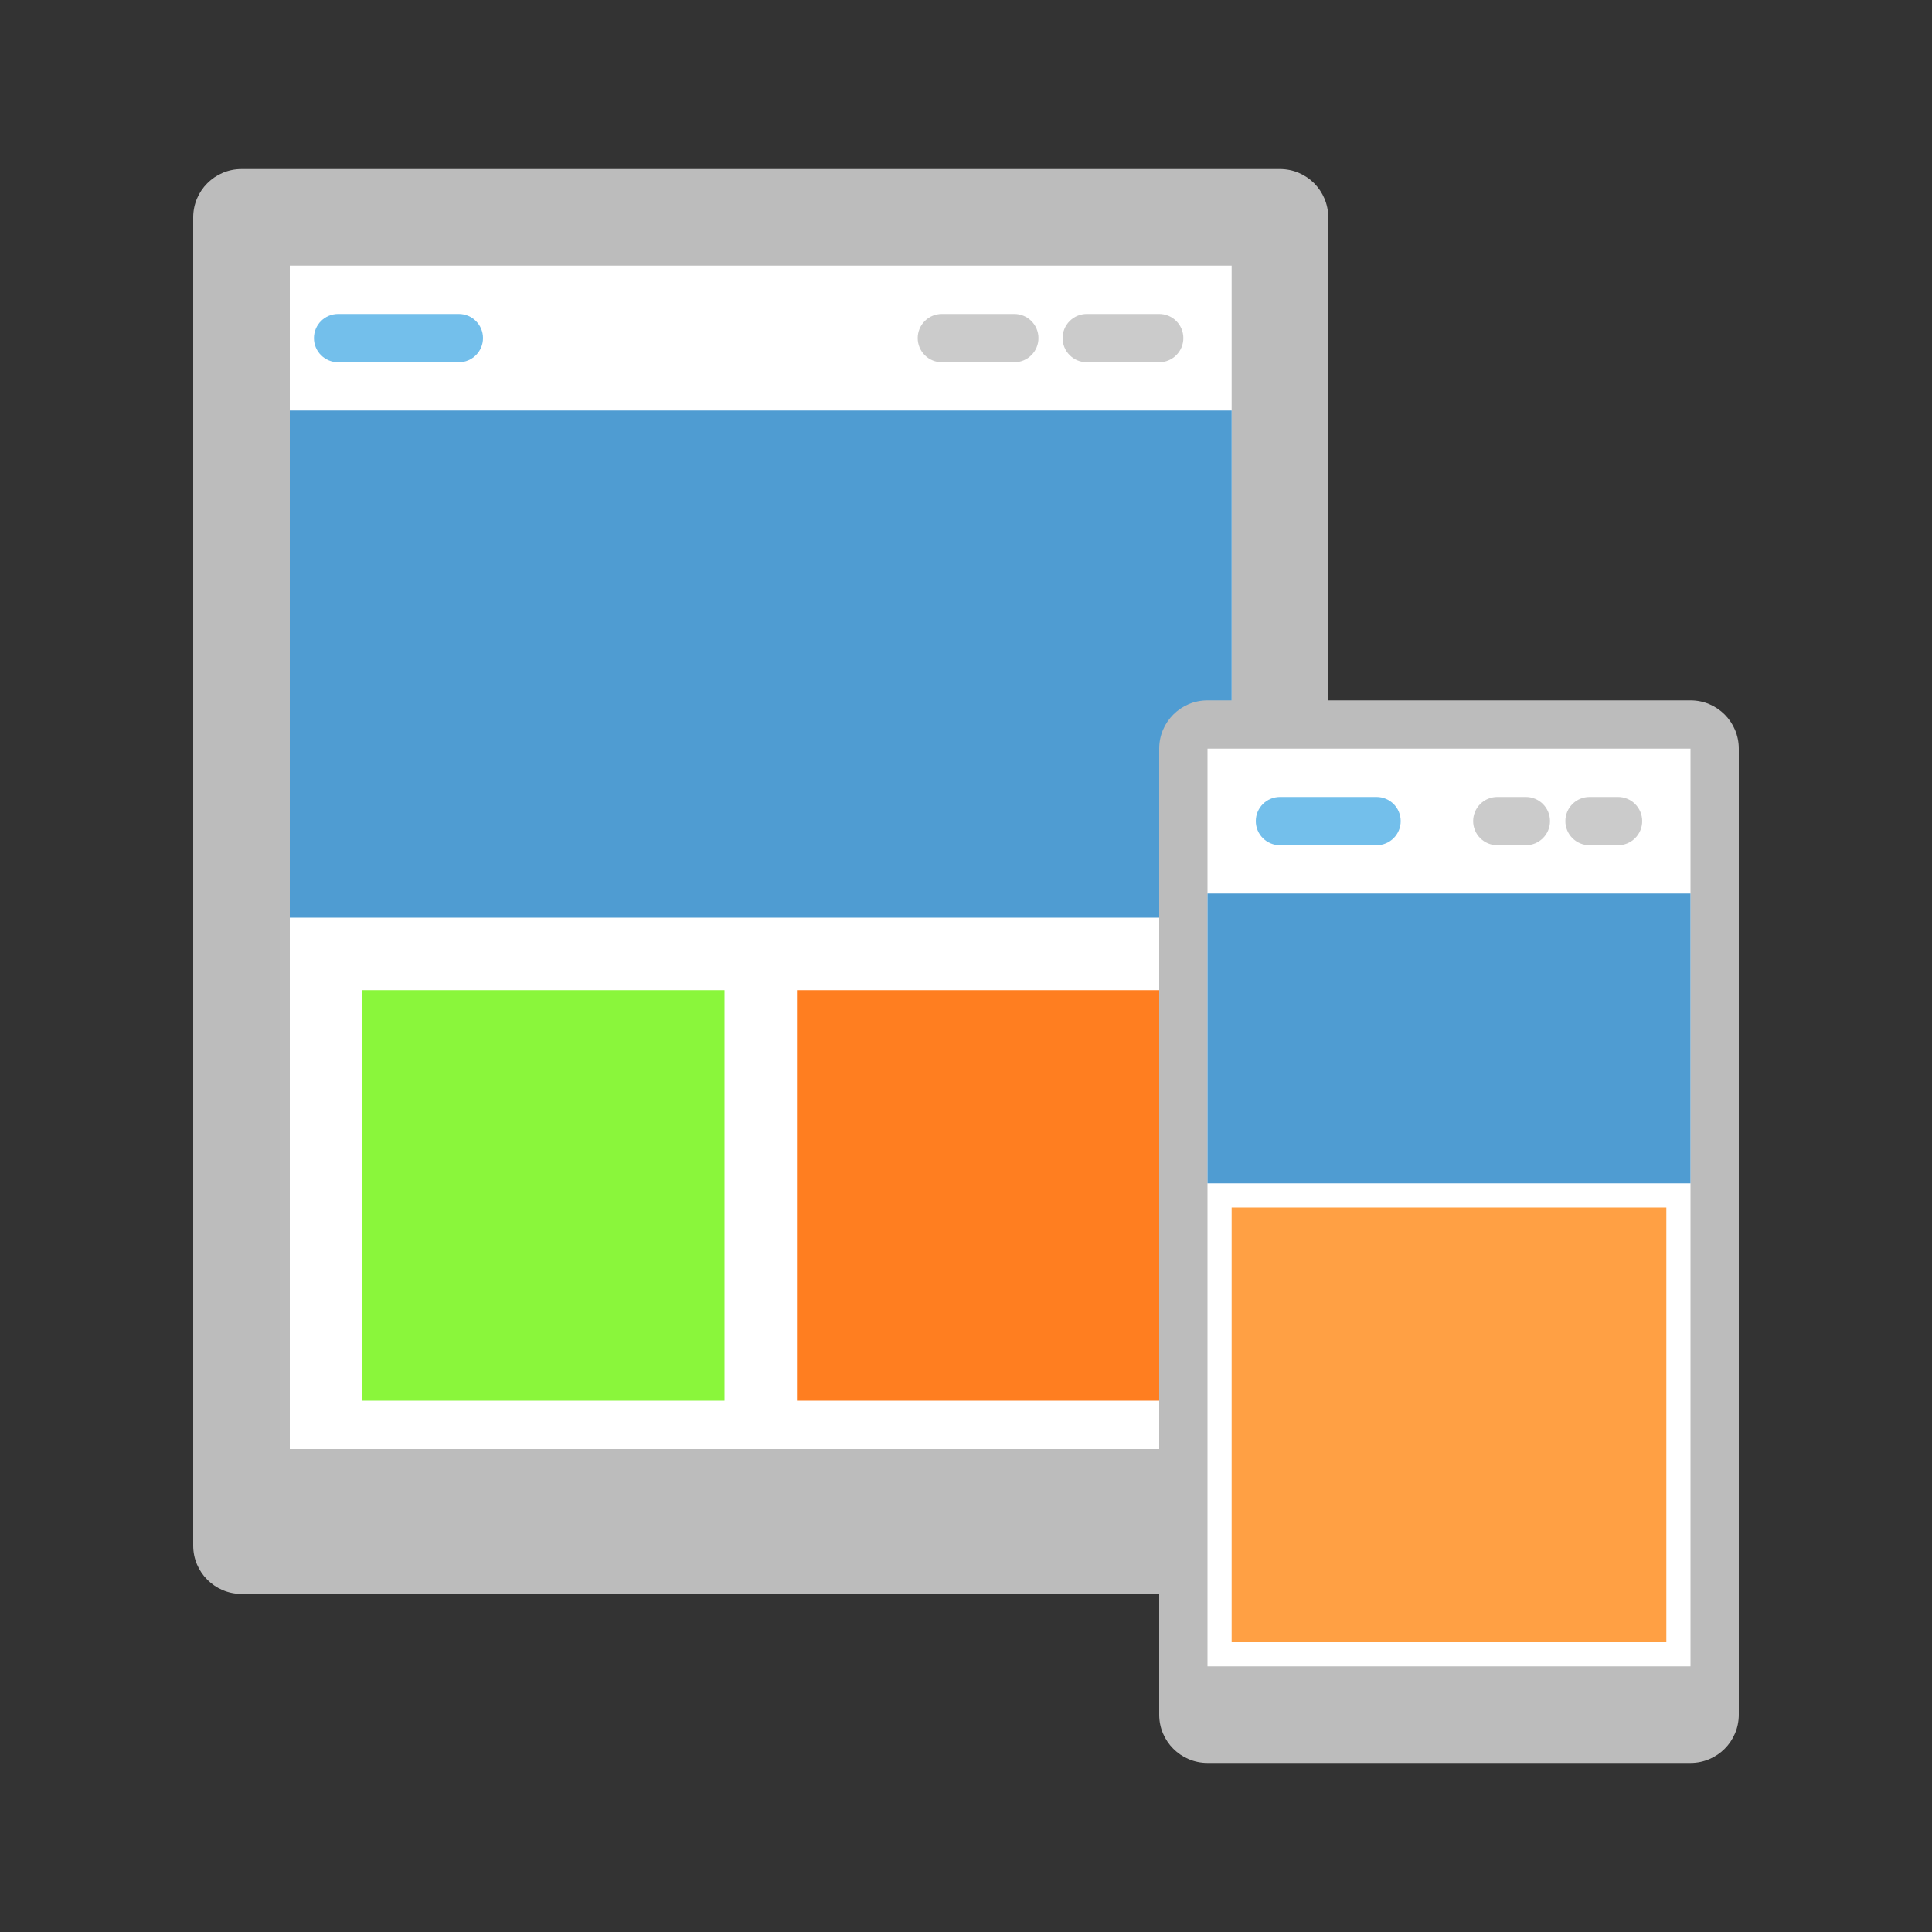 <svg width="80" height="80" viewBox="0 0 80 80" fill="none" xmlns="http://www.w3.org/2000/svg">
<rect x="0" y="0" width="80" height="80" fill="#333333" stroke="none"/>
<path d="M53 7H10C8.895 7 8 7.895 8 9V64C8 65.105 8.895 66 10 66H53C54.105 66 55 65.105 55 64V9C55 7.895 54.105 7 53 7Z" fill="#BCBCBC"/>
<path d="M51 11H12V60H51V11Z" fill="white"/>
<path d="M51 17H12V38H51V17Z" fill="#4F9CD2"/>
<path d="M19 13H14C13.448 13 13 13.448 13 14C13 14.552 13.448 15 14 15H19C19.552 15 20 14.552 20 14C20 13.448 19.552 13 19 13Z" fill="#73BFEB"/>
<path d="M30 41H15V58H30V41Z" fill="#8AF63B"/>
<path d="M48 41H33V58H48V41Z" fill="#FF7E20"/>
<path fill-rule="evenodd" clip-rule="evenodd" d="M39 13H42C42.265 13 42.52 13.105 42.707 13.293C42.895 13.48 43 13.735 43 14C43 14.265 42.895 14.52 42.707 14.707C42.52 14.895 42.265 15 42 15H39C38.735 15 38.48 14.895 38.293 14.707C38.105 14.52 38 14.265 38 14C38 13.735 38.105 13.48 38.293 13.293C38.48 13.105 38.735 13 39 13ZM45 13H48C48.265 13 48.52 13.105 48.707 13.293C48.895 13.48 49 13.735 49 14C49 14.265 48.895 14.52 48.707 14.707C48.52 14.895 48.265 15 48 15H45C44.735 15 44.48 14.895 44.293 14.707C44.105 14.52 44 14.265 44 14C44 13.735 44.105 13.48 44.293 13.293C44.48 13.105 44.735 13 45 13Z" fill="#CBCBCB"/>
<path d="M70 29H50C48.895 29 48 29.895 48 31V71C48 72.105 48.895 73 50 73H70C71.105 73 72 72.105 72 71V31C72 29.895 71.105 29 70 29Z" fill="#BCBCBC"/>
<path d="M70 31H50V69H70V31Z" fill="white"/>
<path d="M57 33H53C52.448 33 52 33.448 52 34C52 34.552 52.448 35 53 35H57C57.552 35 58 34.552 58 34C58 33.448 57.552 33 57 33Z" fill="#73BFEB"/>
<path fill-rule="evenodd" clip-rule="evenodd" d="M62 33H63.182C63.447 33 63.702 33.105 63.889 33.293C64.077 33.48 64.182 33.735 64.182 34C64.182 34.265 64.077 34.52 63.889 34.707C63.702 34.895 63.447 35 63.182 35H62C61.735 35 61.48 34.895 61.293 34.707C61.105 34.52 61 34.265 61 34C61 33.735 61.105 33.48 61.293 33.293C61.48 33.105 61.735 33 62 33ZM65.818 33H67C67.265 33 67.52 33.105 67.707 33.293C67.895 33.48 68 33.735 68 34C68 34.265 67.895 34.52 67.707 34.707C67.52 34.895 67.265 35 67 35H65.818C65.553 35 65.298 34.895 65.111 34.707C64.923 34.52 64.818 34.265 64.818 34C64.818 33.735 64.923 33.48 65.111 33.293C65.298 33.105 65.553 33 65.818 33Z" fill="#CBCBCB"/>
<path d="M70 37H50V49H70V37Z" fill="#4F9CD2"/>
<path d="M69 50H51V68H69V50Z" fill="#FFA044"/>
</svg>
